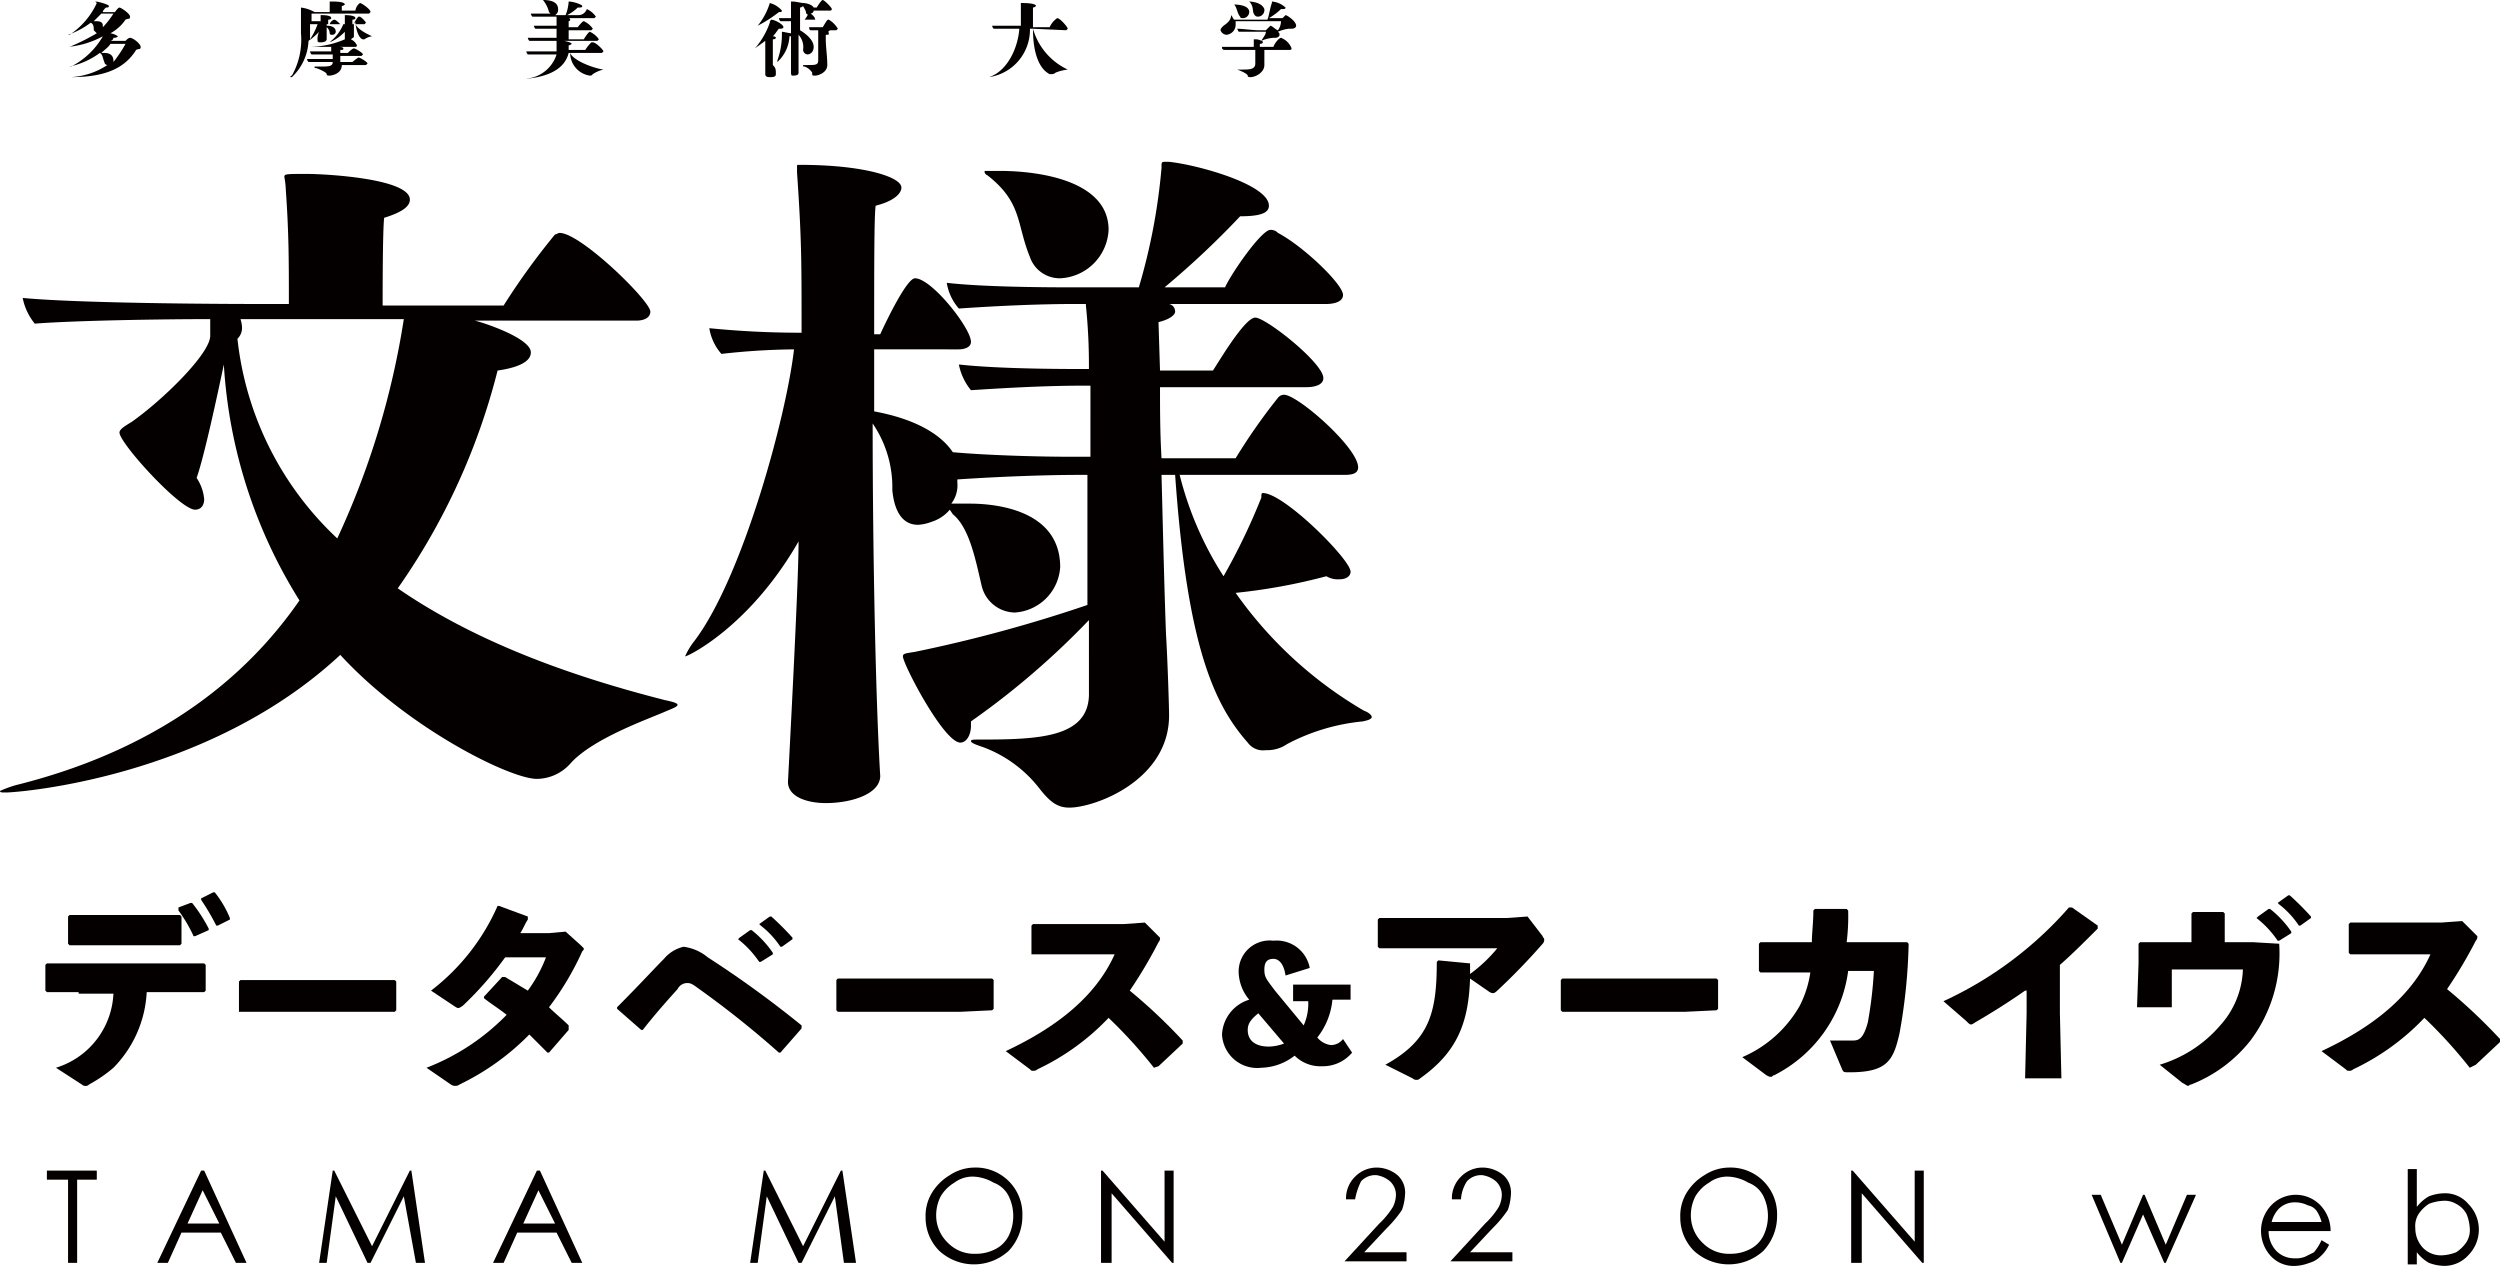 <svg xmlns="http://www.w3.org/2000/svg" viewBox="0 0 165.3 83.7">
  <defs>
    <style>
      .cls-1 {
        fill: #040000;
      }
    </style>
  </defs>
  <g id="レイヤー_2" data-name="レイヤー 2">
    <g id="レイヤー_1-2" data-name="レイヤー 1">
      <g>
        <g>
          <path class="cls-1" d="M3.1,78v-.6H6.4V78H5.1v5.5H4.5V78Z"/>
          <path class="cls-1" d="M13.5,77.4l2.8,6.1h-.7l-1-2H12l-.9,2h-.7l2.9-6.1Zm-.1,1.3-1,2.2h2.1Z"/>
          <path class="cls-1" d="M21.1,83.5l.9-6.1h.1l2.5,5,2.5-5h.1l.9,6.1h-.6l-.8-4.4-2.2,4.4h-.2l-2.1-4.4-.6,4.4Z"/>
          <path class="cls-1" d="M35.7,77.4l2.8,6.1h-.7l-1-2H34.2l-.9,2h-.7l2.9-6.1Zm-.1,1.3-1,2.2h2.1Z"/>
          <path class="cls-1" d="M49.6,83.5l.9-6.1h.1l2.5,5,2.5-5h.1l.9,6.1h-.8l-.6-4.4L53,83.5h-.2l-2.1-4.4-.6,4.4Z"/>
          <path class="cls-1" d="M64.4,77.2a3.08,3.08,0,0,1,3.2,3.2,3.34,3.34,0,0,1-.9,2.3,3.39,3.39,0,0,1-4.6,0,3.1,3.1,0,0,1-.9-2.2,2.93,2.93,0,0,1,.4-1.6,3.45,3.45,0,0,1,1.2-1.2A3,3,0,0,1,64.4,77.2Zm0,.6a2,2,0,0,0-1.3.4,2.58,2.58,0,0,0-.9.9,2.77,2.77,0,0,0-.3,1.3,2.5,2.5,0,0,0,.8,1.8,2.41,2.41,0,0,0,1.8.7,2.77,2.77,0,0,0,1.3-.3,2,2,0,0,0,.9-.9,3,3,0,0,0,0-2.6,1.79,1.79,0,0,0-1-.9A2.84,2.84,0,0,0,64.4,77.8Z"/>
          <path class="cls-1" d="M72.8,83.5V77.4h.1L77,82.1V77.4h.6v6.1h-.1l-4-4.6v4.6Z"/>
          <path class="cls-1" d="M89.6,79.3H89a2,2,0,0,1,.6-1.5,2,2,0,0,1,1.4-.6,2.17,2.17,0,0,1,1.4.5,1.54,1.54,0,0,1,.5,1.3,3.55,3.55,0,0,1-.2,1,7.74,7.74,0,0,1-1,1.2l-1.5,1.6H93v.6H88.9l2.3-2.5a5.29,5.29,0,0,0,.9-1.1,1.88,1.88,0,0,0,.2-.8,1.22,1.22,0,0,0-.4-.9,1.8,1.8,0,0,0-.9-.4,1.28,1.28,0,0,0-1,.4A4.23,4.23,0,0,0,89.6,79.3Z"/>
          <path class="cls-1" d="M96.6,79.3H96a2,2,0,0,1,.6-1.5,2,2,0,0,1,1.4-.6,2.17,2.17,0,0,1,1.4.5,1.54,1.54,0,0,1,.5,1.3,3.55,3.55,0,0,1-.2,1,7.74,7.74,0,0,1-1,1.2l-1.5,1.6H100v.6H95.9l2.3-2.5a5.29,5.29,0,0,0,.9-1.1,1.88,1.88,0,0,0,.2-.8,1.22,1.22,0,0,0-.4-.9,1.8,1.8,0,0,0-.9-.4,1.28,1.28,0,0,0-1,.4A2.45,2.45,0,0,0,96.6,79.3Z"/>
          <path class="cls-1" d="M114.3,77.2a3.08,3.08,0,0,1,3.2,3.2,3.34,3.34,0,0,1-.9,2.3,3.39,3.39,0,0,1-4.6,0,3.1,3.1,0,0,1-.9-2.2,2.93,2.93,0,0,1,.4-1.6,3.45,3.45,0,0,1,1.2-1.2A3,3,0,0,1,114.3,77.2Zm0,.6a2,2,0,0,0-1.3.4,2.58,2.58,0,0,0-.9.9,2.77,2.77,0,0,0-.3,1.3,2.5,2.5,0,0,0,.8,1.8,2.41,2.41,0,0,0,1.8.7,2.77,2.77,0,0,0,1.3-.3,2,2,0,0,0,.9-.9,3,3,0,0,0,0-2.6,1.79,1.79,0,0,0-1-.9A2.84,2.84,0,0,0,114.3,77.8Z"/>
          <path class="cls-1" d="M122.4,83.5V77.4h.1l4.1,4.7V77.4h.6v6.1h-.1l-4-4.6v4.6Z"/>
          <path class="cls-1" d="M138.3,79h.6l1.4,3.3,1.4-3.3h.1l1.4,3.3,1.4-3.3h.6l-2,4.5h-.1l-1.4-3.2-1.4,3.2h-.1Z"/>
          <path class="cls-1" d="M153.5,82l.5.3a2.41,2.41,0,0,1-.6.8,1.61,1.61,0,0,1-.7.4,2.92,2.92,0,0,1-.9.2,2.06,2.06,0,0,1-1.7-.7,2.46,2.46,0,0,1-.1-3.1,2.25,2.25,0,0,1,3.6,0,2.46,2.46,0,0,1,.5,1.5H150a1.9,1.9,0,0,0,.5,1.3,1.66,1.66,0,0,0,1.2.5,1.7,1.7,0,0,0,.7-.1l.6-.3A3.51,3.51,0,0,0,153.5,82Zm0-1.2a2.39,2.39,0,0,0-.3-.7.92.92,0,0,0-.6-.4,1.88,1.88,0,0,0-.8-.2,1.5,1.5,0,0,0-1.1.4,1.93,1.93,0,0,0-.5.9Z"/>
          <path class="cls-1" d="M159.2,83.5V77.3h.6v2.5a2.7,2.7,0,0,1,.8-.7,3,3,0,0,1,1-.2,2,2,0,0,1,1.6.7,2.41,2.41,0,0,1,0,3.4,2.13,2.13,0,0,1-1.6.7,3,3,0,0,1-1-.2,2.7,2.7,0,0,1-.8-.7v.8h-.6Zm2.3-.5a2.92,2.92,0,0,0,.9-.2,2.34,2.34,0,0,0,.7-.7,1.49,1.49,0,0,0,.2-.9,2.92,2.92,0,0,0-.2-.9,1.58,1.58,0,0,0-.7-.7,1.49,1.49,0,0,0-.9-.2,2.92,2.92,0,0,0-.9.2,2.34,2.34,0,0,0-.7.7,1.49,1.49,0,0,0-.2.9,1.9,1.9,0,0,0,.5,1.3A1.66,1.66,0,0,0,161.5,83Z"/>
        </g>
        <g>
          <path class="cls-1" d="M8.3,2.7c.1-.1.2-.2.3-.2h0c.2,0,.7.4.7.6s-.1.1-.3.2C8.2,4.6,6.8,5.1,4.7,5.1h0a4.88,4.88,0,0,0,2.4-.8.22.22,0,0,1-.2-.2c-.1-.2-.1-.5-.3-.6a5.17,5.17,0,0,1-2,.9h.1a5.09,5.09,0,0,0,2.1-2,6,6,0,0,1-2.3.7h.1a15,15,0,0,0,1.8-.9L6.2,2c0-.2,0-.4-.2-.5a5.41,5.41,0,0,1-1.5.8h.1A5,5,0,0,0,6.4.2L6.3.1c.2,0,.9.2.9.3S7.1.5,7,.5H7c-.1.1-.2.2-.2.3h.8s.2-.3.3-.3.7.4.7.6-.1.1-.3.2a2.84,2.84,0,0,1-1,.9,1.19,1.19,0,0,1,.5.2.35.35,0,0,1-.2.1H7.5a.22.22,0,0,1-.2.2ZM6.7.9l-.5.5h.1c.2,0,.5,0,.5.3v.1A5.5,5.5,0,0,0,7.5.9Zm.6,2c-.1.2-.4.4-.6.6h.2c.5,0,.6.3.6.5v.1a8.34,8.34,0,0,0,.8-1.2Z"/>
          <path class="cls-1" d="M22.6,4.1v.2h0c0,.6-.7.7-.8.7s-.2,0-.2-.1-.4-.3-.7-.4c-.1,0-.1,0-.1-.1h.4c.5,0,.8,0,.8-.3H20.4a.35.35,0,0,1-.1-.2H22V3.6H20.6a.35.35,0,0,1-.1-.2h1.4V3.1H20.5a6.06,6.06,0,0,0,2.3-.5V2.5h0V2.1a3,3,0,0,1-1,.7h0l.1-.1a2.84,2.84,0,0,0,.8-1.1H21.6v.1c.1,0,.6,0,.6.4a.22.22,0,0,1-.2.2c-.1,0-.2,0-.2-.1a.52.52,0,0,0-.2-.4v.8h0s0,.2-.4.2c-.1,0-.2,0-.2-.1h0a1.08,1.08,0,0,1,.1-.6,4.35,4.35,0,0,1-.7.6,3.52,3.52,0,0,1-1.1,2.4h-.1a.1.1,0,0,1,.1-.1,4.85,4.85,0,0,0,.6-2.8V.5h0a2.39,2.39,0,0,1,.9.3h1V.1H22c.1,0,.8,0,.8.2a.35.35,0,0,1-.2.1V.7h.9a.74.74,0,0,1,.3-.5c.1,0,.7.4.7.6l-.1.1H20.6v.5h.6V1h0c.2,0,.7,0,.7.2,0,0,0,.1-.2.1v.3h.1a.45.45,0,0,1,.3-.3c.1,0,.3.2.4.3h.3V1h0c.1,0,.7,0,.7.2,0,0,0,.1-.2.1v.3h.1a1.41,1.41,0,0,1,.3-.5h.1a1.4,1.4,0,0,1,.4.4l-.1.1h-.6c.2.4.9.7,1.1.8h0a1.06,1.06,0,0,0-.5.2H24c-.1,0-.4-.2-.5-1.1h-.1v.9h0c0,.1-.1.1-.2.2a.78.78,0,0,1,.4.4.1.1,0,0,1-.1.1H22.4s.3,0,.3.1,0,.1-.2.1v.2H23c.1-.1.3-.3.4-.3s.6.3.6.4l-.1.1H22.5v.4h.8a4,4,0,0,1,.4-.3c.1,0,.6.3.6.4l-.1.1H22.6ZM20.5,1.8v.8a4.67,4.67,0,0,0,.5-1h-.5Z"/>
          <path class="cls-1" d="M37.7,3.5c.2.5,1.5,1,2.2,1.1h0a2.12,2.12,0,0,0-.7.3c-.1.1-.1.1-.2.1a1.52,1.52,0,0,1-1.3-1.5h-.1c-.2.8-.9,1.5-2.7,1.7h-.1a2.3,2.3,0,0,0,2-1.6H34.9a.35.35,0,0,1-.1-.2h2V2.7H35a.35.35,0,0,1-.1-.2h1.9V1.9H35.4a.35.35,0,0,1-.1-.2h1.5V1.1H35.2a.35.35,0,0,1-.1-.2h1.3L36.3.8a2,2,0,0,0-.4-.8h0c.8,0,1,.3,1,.6a.4.4,0,0,1-.2.4h.7a2.92,2.92,0,0,0,.2-.9h0c.3,0,.9.2.9.3s-.1.1-.3.1a3,3,0,0,1-.7.5h.7a.59.59,0,0,0,.6-.4h0a1.47,1.47,0,0,1,.6.5l-.1.1H37.6a.1.1,0,1,1,0,.2v.4h.6s.3-.4.4-.4a1.47,1.47,0,0,1,.6.5l-.1.1H37.6v.6h1c.3-.5.4-.5.4-.5a1.47,1.47,0,0,1,.6.5l-.1.1H37.3s.5.1.5.2a.35.35,0,0,1-.2.1v.3h1.1a2.74,2.74,0,0,1,.4-.5h.1c.2,0,.7.5.7.6l-.1.1Z"/>
          <path class="cls-1" d="M51.3,4.9c0,.2-.2.2-.4.2h0c-.1,0-.3,0-.3-.2h0V2.7c-.4.3-.7.5-.7.5h0l.1-.1a5.28,5.28,0,0,0,.9-1.6c0-.1,0-.1.1-.2h0c.2,0,.8.3.8.5,0,0,0,.1-.2.1h-.1c-.1.1-.2.3-.4.5.2,0,.2.1.2.1s0,.1-.2.1V4.3c.2.2.2.3.2.6ZM50.1,1.7h0A4.42,4.42,0,0,0,50.9.2h0a1.58,1.58,0,0,1,.8.5.1.1,0,0,1-.1.1h-.1A8.46,8.46,0,0,1,50.1,1.7Zm2.2,3.1V2.4h-.1a2.47,2.47,0,0,1-.8,1.7h0V4a5.08,5.08,0,0,0,.3-1.7V2.1h0c.1,0,.5.1.6.1V1.4h-.7a.35.35,0,0,1-.1-.2h.8V.1h.1c.2,0,.6.1.7.1h0c.2,0,.6.1.7.3H54s.3-.5.4-.5.6.5.6.6a.1.1,0,0,1-.1.1H53.8a.22.22,0,0,1-.2.2s.3.2.3.4h-1V2h0c.5.3.9.7.9,1.1s-.3.5-.4.5a.32.32,0,0,1-.3-.3,1.21,1.21,0,0,0-.3-1V4.8c0,.2-.2.2-.5.2.1,0,0,0,0-.2Zm.9-3.5a1.44,1.44,0,0,0,.2-.3.1.1,0,0,0-.1-.1c0-.2-.1-.3-.2-.5a.35.35,0,0,1-.2.1v.8Zm1.5,3c0,.5-.6.7-.8.7s-.2,0-.2-.2a1,1,0,0,0-.5-.4c-.1,0-.1,0-.1-.1h.3c.5,0,.7,0,.7-.3V2h-.5s-.1,0-.1-.2h.9c.3-.5.3-.5.4-.5a1.72,1.72,0,0,1,.6.6l-.1.1h-.4c-.2.1-.1.1-.1.2s0,.1-.2.1v.3c0,.5.1,1.1.1,1.7Z"/>
          <path class="cls-1" d="M68.3,1.9a4.27,4.27,0,0,0,2.3,2.7h0a3.09,3.09,0,0,0-.8.2.37.37,0,0,1-.3.1h-.1c-.6-.3-1.1-1.2-1.1-3h-.2a3.17,3.17,0,0,1-2.7,3.2h0c1.2-.4,1.9-1.9,2-3.2H65.7a.35.35,0,0,1-.1-.2h1.9V.2h.1c.1,0,.9,0,.9.2a.35.35,0,0,1-.2.1V1.8h1.1a1.47,1.47,0,0,1,.5-.6c.2,0,.7.6.7.7l-.1.1Z"/>
          <path class="cls-1" d="M83.6,3.3v1h0c0,.5-.6.8-.9.8-.1,0-.2,0-.2-.1s-.4-.3-.7-.4h.3c.5,0,.9,0,.9-.4V3.3H81c-.2,0-.2-.1-.2-.2h2.1V2.6H83a.76.76,0,0,1,.4.1c.1-.2.3-.4.3-.6H81.9l-.1-.2c.3,0,1.1.1,1.4.1h.5l.3-.3c.1,0,.4.3.5.3a1.07,1.07,0,0,0,.2-.6h-3v.2a.67.67,0,0,1-.6.7.45.45,0,0,1-.4-.3c0-.1.1-.2.2-.3.3-.2.5-.4.5-.7h0c.1.1.1.2.2.3h2.2c.1-.2.2-.9.3-1.1V.1a1.51,1.51,0,0,1,.9.4c0,.1-.1.1-.2.1h-.1a4.17,4.17,0,0,1-.8.6h.9L85,1h0c.1,0,.7.4.7.7,0,.1-.1.2-.3.2h-.2a2.54,2.54,0,0,0-.7.2c.1.1.1.1.1.2s-.1.2-.3.2h-.1a2.35,2.35,0,0,0-.8.2h0a.1.1,0,0,1,.1.1s0,.1-.2.1v.2h.9c.1-.3.4-.6.5-.6a1.21,1.21,0,0,1,.7.7.1.1,0,0,1-.1.1Zm-2-3c.1,0,1,0,1,.5a.42.42,0,0,1-.4.4c-.1,0-.2,0-.2-.1-.2-.2-.2-.6-.4-.8Zm1-.2h0s.8,0,1,.5V.7a.43.43,0,0,1-.4.4c-.1,0-.2,0-.3-.2s0-.5-.3-.8Z"/>
        </g>
        <g>
          <path class="cls-1" d="M5.2,65.6H3.1L3,65.5V63.8l.1-.1H13.5l.1.1v1.7l-.1.1H9.7a7.67,7.67,0,0,1-2.2,5,9.06,9.06,0,0,1-1.6,1.1.31.31,0,0,1-.2.1.37.37,0,0,1-.3-.1L3.7,70.6a5.38,5.38,0,0,0,3.8-4.9H5.2ZM10,62.5H4.6l-.1-.1V60.6l.1-.1h7.3l.1.1v1.8l-.1.1ZM11.8,60l.8-.3h.1a9.91,9.91,0,0,1,1.1,1.7v.1l-.9.4h-.1a9.5,9.5,0,0,0-1-1.7Zm1.5-.6.8-.4h.1a6.93,6.93,0,0,1,1,1.7v.1l-.8.4h-.1a15.05,15.05,0,0,0-1-1.7Z"/>
          <path class="cls-1" d="M24.1,66.9H15.8v-2l.1-.1H26.1l.1.1v1.9l-.1.1Z"/>
          <path class="cls-1" d="M38.4,62.5l.2.2c0,.1,0,.1-.1.2a19,19,0,0,1-2.2,3.7c.4.4.9.8,1.3,1.2v.3l-1.3,1.5h-.1L35,68.4a16.47,16.47,0,0,1-4.6,3.3.5.5,0,0,1-.6,0l-1.6-1.1a14.85,14.85,0,0,0,5.3-3.5c-.5-.4-1-.7-1.5-1.1v-.1l1.2-1.3h.2l1.5.9a9.41,9.41,0,0,0,1.2-2.2H33.4a22.12,22.12,0,0,1-2.8,3.2c-.3.2-.3.2-.6,0l-1.5-1a14.29,14.29,0,0,0,4.4-5.6H33l1.9.7v.2c-.2.3-.3.6-.5.9h1.9l1.1-.1Z"/>
          <path class="cls-1" d="M42.4,68.1l-1.6-1.4v-.1c1.4-1.4,2.5-2.6,3.1-3.2a2.38,2.38,0,0,1,1.3-.8,3.14,3.14,0,0,1,1.6.7A70.09,70.09,0,0,1,53,67.8V68l-1.4,1.6h-.1a63.34,63.34,0,0,0-5.4-4.3c-.4-.3-.5-.3-.7-.3a.72.72,0,0,0-.6.4c-.9,1-1.6,1.8-2.3,2.7ZM48.9,62l.7-.5h.1A6.73,6.73,0,0,1,51.1,63v.1l-.8.5h-.1a6.58,6.58,0,0,0-1.4-1.5Zm1.3-.9.7-.5H51A18.48,18.48,0,0,1,52.4,62v.1l-.7.5h-.1a5.84,5.84,0,0,0-1.3-1.4Z"/>
          <path class="cls-1" d="M63.5,66.9H55.4l-.1-.1v-2l.1-.1H65.6l.1.1v1.9l-.1.1Z"/>
          <path class="cls-1" d="M76.3,70.6a31.83,31.83,0,0,0-3-3.3,15.7,15.7,0,0,1-4.7,3.4.37.37,0,0,1-.3.1c-.1,0-.1,0-.2-.1l-1.6-1.2c3.2-1.5,5.9-3.5,7.2-6.4H68.2V61.2l.1-.1h6l1.4-.1.8.8.2.2a.37.37,0,0,1-.1.3,30.09,30.09,0,0,1-1.9,3.2,36.06,36.06,0,0,1,3.5,3.3V69l-1.6,1.5Z"/>
          <path class="cls-1" d="M89.4,69.6a2.52,2.52,0,0,1-2,.9,2.41,2.41,0,0,1-1.8-.7,3.72,3.72,0,0,1-2.2.8,2.33,2.33,0,0,1-2.6-2.2,2.53,2.53,0,0,1,1.8-2.3,2.94,2.94,0,0,1-.7-1.8,2.05,2.05,0,0,1,2.3-2.1A2.22,2.22,0,0,1,86.6,64l-1.6.5c-.1-.7-.4-1.1-.8-1.1s-.6.2-.6.7.1.6.7,1.4l1.9,2.3a3.51,3.51,0,0,0,.3-1.6h-1V65.1h3.8v1H88.1a4.73,4.73,0,0,1-1,2.5,1.38,1.38,0,0,0,.9.5,1,1,0,0,0,.8-.4ZM83.2,67c-.5.4-.7.7-.7,1.1,0,.7.5,1.1,1.4,1.1a3,3,0,0,0,1-.2Z"/>
          <path class="cls-1" d="M97.2,63.7v.7A9.76,9.76,0,0,0,99,62.7H91.2l-.1-.1V60.8l.1-.1h8.4l1.4-.1,1,1.3c0,.1.1.1.1.2a.37.37,0,0,1-.1.3,41.62,41.62,0,0,1-3,3.1c-.2.2-.3.2-.5.1l-1.3-.9c-.1,3-.9,4.9-3.3,6.6a.31.31,0,0,1-.2.1.37.37,0,0,1-.3-.1l-1.8-.9C94.5,68.8,95,67,95,63.6l.1-.1,2.1.2Z"/>
          <path class="cls-1" d="M111.4,66.9h-8.1l-.1-.1v-2l.1-.1h10.2l.1.1v1.9l-.1.1Z"/>
          <path class="cls-1" d="M122.2,64.2a9.05,9.05,0,0,1-4.9,6.9c-.1,0-.1.1-.2.1s-.1,0-.3-.1l-1.6-1.2a8,8,0,0,0,3.8-3.4,7.11,7.11,0,0,0,.7-2.2h-3.3l-.1-.1V62.4l.1-.1h3.4c0-.6.1-1.3.1-2.1l.1-.1h2.1l.1.1a13.42,13.42,0,0,1-.1,2.1h4l.1.1a37.15,37.15,0,0,1-.6,5.9c-.4,1.8-.8,2.6-3.3,2.6-.4,0-.4,0-.5-.2l-.8-1.9h1.5c.4,0,.7-.1,1-1.2a26.59,26.59,0,0,0,.4-3.4Z"/>
          <path class="cls-1" d="M133.9,65.5q-1.5,1.05-3.3,2.1c-.3.2-.3.2-.6-.1l-1.5-1.3a24.77,24.77,0,0,0,8.3-6.2h.2l1.7,1.2v.2c-.9.9-1.7,1.7-2.5,2.4V67l.1,4.3h-2.4L134,67V65.5Z"/>
          <path class="cls-1" d="M150.7,62.4a9.58,9.58,0,0,1-1.9,6.4,9.32,9.32,0,0,1-3.9,2.9.35.35,0,0,0-.2.1c-.1,0-.2-.1-.4-.2l-1.5-1.2a8.47,8.47,0,0,0,4-2.6,5.79,5.79,0,0,0,1.5-3.7h-4.7v2.5h-2.3l.1-2.9V62.4l.1-.1h3.4V60.4l.1-.1h2l.1.1v1.9H149l1.7.1Zm-1.4-1.8.7-.5h.1a6.73,6.73,0,0,1,1.4,1.5v.1l-.8.5h-.1a6.58,6.58,0,0,0-1.4-1.5Zm1.3-.9.7-.5h.1a18.48,18.48,0,0,1,1.4,1.4v.1l-.7.5H152a5.84,5.84,0,0,0-1.3-1.4Z"/>
          <path class="cls-1" d="M163.3,70.6a31.83,31.83,0,0,0-3-3.3,15.7,15.7,0,0,1-4.7,3.4.37.37,0,0,1-.3.1c-.1,0-.1,0-.2-.1l-1.6-1.2c3.2-1.5,5.9-3.5,7.2-6.4h-5.3l-.1-.1V61.1l.1-.1h6l1.4-.1.8.8.2.2a.37.37,0,0,1-.1.3,30.09,30.09,0,0,1-1.9,3.2,36.06,36.06,0,0,1,3.5,3.3v.2l-1.6,1.5Z"/>
        </g>
        <g>
          <path class="cls-1" d="M31.4,21.2c.8.2,3.7,1.2,3.7,2.1,0,.6-.8,1-2.2,1.2a43.57,43.57,0,0,1-6.6,14.4c5.5,3.8,12.2,6,17.7,7.4.5.1.8.2.8.3s-.2.2-.7.4c-1.1.5-4.9,1.8-6.4,3.5a3,3,0,0,1-2.2,1c-1.8,0-8.6-3.4-13-8.2C13.7,51.5,1.1,52.4.4,52.4c-.3,0-.4,0-.4-.1a7,7,0,0,1,1.1-.4c10.4-2.6,15.8-8,18.7-12.2a33.07,33.07,0,0,1-5-15.6c-.4,1.9-1.3,6.1-1.8,7.5a3,3,0,0,1,.5,1.4c0,.4-.2.7-.6.7-1,0-5-4.4-5-5.1,0-.2.3-.4.8-.7,2-1.4,5.2-4.5,5.2-5.7V21.1c-3.4,0-9.1.1-11.6.3a3.85,3.85,0,0,1-.8-1.7c4.2.4,15.3.4,15.3.4h2.3c0-2.8,0-4.7-.2-7.5a5.53,5.53,0,0,0-.1-.9c0-.2.1-.2,1.5-.2,1.2,0,6.8.3,6.8,1.7,0,.4-.4.8-1.7,1.2-.1.9-.1,4.8-.1,5.8h8a46.3,46.3,0,0,1,3.4-4.7c.1,0,.2-.1.3-.1,1.4,0,6,4.5,6,5.2,0,.5-.6.6-.9.6Zm-15.5-.1a2,2,0,0,1,.1.5,1,1,0,0,1-.3.8,21.19,21.19,0,0,0,6.6,13.2,53.91,53.91,0,0,0,4.4-14.5Z"/>
          <path class="cls-1" d="M78,31.4a22.32,22.32,0,0,0,2.9,6.7,41.62,41.62,0,0,0,2.5-5.2c0-.2,0-.3.1-.3,1.4,0,5.8,4.4,5.8,5.2,0,.3-.3.5-.7.5a1.49,1.49,0,0,1-.9-.2,38.22,38.22,0,0,1-6,1.1A27,27,0,0,0,90.2,47c.3.1.5.3.5.4s-.1.2-.6.3a13.41,13.41,0,0,0-5,1.5,2.3,2.3,0,0,1-1.4.4,1.25,1.25,0,0,1-1.2-.5c-2.2-2.5-4-6.3-4.8-17.7h-.9c.1,3.9.2,8.1.3,10.6.1,1.6.2,4.8.2,5.3,0,4.3-4.9,6.1-6.6,6.1-.8,0-1.3-.4-2-1.3A8.41,8.41,0,0,0,65,49.4c-.6-.2-.8-.3-.8-.4s.2-.1.5-.1c3.9,0,7.2-.1,7.3-2.9V41a52.43,52.43,0,0,1-7.8,6.7V48c0,.6-.3,1.1-.7,1.1-1.1,0-3.8-5.2-3.8-5.7,0-.2.2-.2.8-.3A94.25,94.25,0,0,0,71.9,40V31.4h-.6c-2,0-5,.1-8,.3v.2a2,2,0,0,1-.4,1.4h1.2c1,0,6,.1,6,4.2a3.21,3.21,0,0,1-3,3,2.29,2.29,0,0,1-2.2-1.8c-.4-1.7-.8-3.8-1.9-4.7l-.2-.3a2.55,2.55,0,0,1-1.2.8,2.92,2.92,0,0,1-.9.2c-1.2,0-1.6-1.2-1.7-2.3A7.48,7.48,0,0,0,57.7,28c0,8.5.2,18.3.5,23.3h0c0,1.2-1.9,1.8-3.6,1.8-1.2,0-2.5-.4-2.5-1.4h0c.7-13.4.7-15.2.7-15.9-3.2,5.6-7.3,7.6-7.5,7.6h0a4.43,4.43,0,0,1,.6-1c3.2-4.2,6.1-14.9,6.6-19.3a45.52,45.52,0,0,0-4.8.3,3.37,3.37,0,0,1-.8-1.7A60.78,60.78,0,0,0,53,22c0-4.9,0-6.2-.3-10.6V11c0-.1,0-.1.2-.1,4.2,0,6.7.8,6.7,1.5,0,.4-.5.9-1.7,1.2-.1.6-.1,4-.1,8.5h.4c.6-1.3,1.8-3.7,2.3-3.7,1.1,0,3.7,3.3,3.7,4.2,0,.4-.5.5-.8.5H57.8v4.1c2.7.5,4.4,1.5,5.2,2.7,2.2.2,5.6.3,7.7.3h1.4V25.5h-.5c-2,0-4.4.1-7.4.3a3.85,3.85,0,0,1-.8-1.7c2.7.3,7,.3,8.6.3v-.3a38.44,38.44,0,0,0-.2-3.9v-.1H71c-2,0-4.7.1-7.6.3a3.38,3.38,0,0,1-.8-1.7c2.6.3,7.1.3,8.7.3h4a39.68,39.68,0,0,0,1.5-7.9v-.2c0-.2.1-.2.2-.2h.3c1.9.2,6.6,1.5,6.6,2.9,0,.5-.6.7-1.9.7A57.29,57.29,0,0,1,77,19h4c.4-.9,2.4-3.8,3-3.8a.65.65,0,0,1,.5.2c1.7.9,4.3,3.4,4.3,4.1,0,.5-.7.6-1.1.6H77.3a.51.51,0,0,1,.4.5c0,.2-.3.5-1.1.7l.1,3.2h3.5c.4-.6,2.1-3.5,2.8-3.5s4.5,3,4.5,4c0,.5-.7.6-1.1.6H76.7c0,1.4,0,3,.1,4.7h4.9a38.64,38.64,0,0,1,2.8-4,.52.52,0,0,1,.4-.2c.9,0,4.9,3.5,4.9,4.8,0,.5-.6.5-1,.5ZM66.1,11.3c2.5,0,7.2.6,7.2,3.9a3.36,3.36,0,0,1-3.2,3.2,2.08,2.08,0,0,1-2-1.4c-.9-2.2-.5-3.6-2.8-5.4-.2-.1-.2-.2-.2-.3h1Z"/>
        </g>
      </g>
    </g>
  </g>
</svg>
